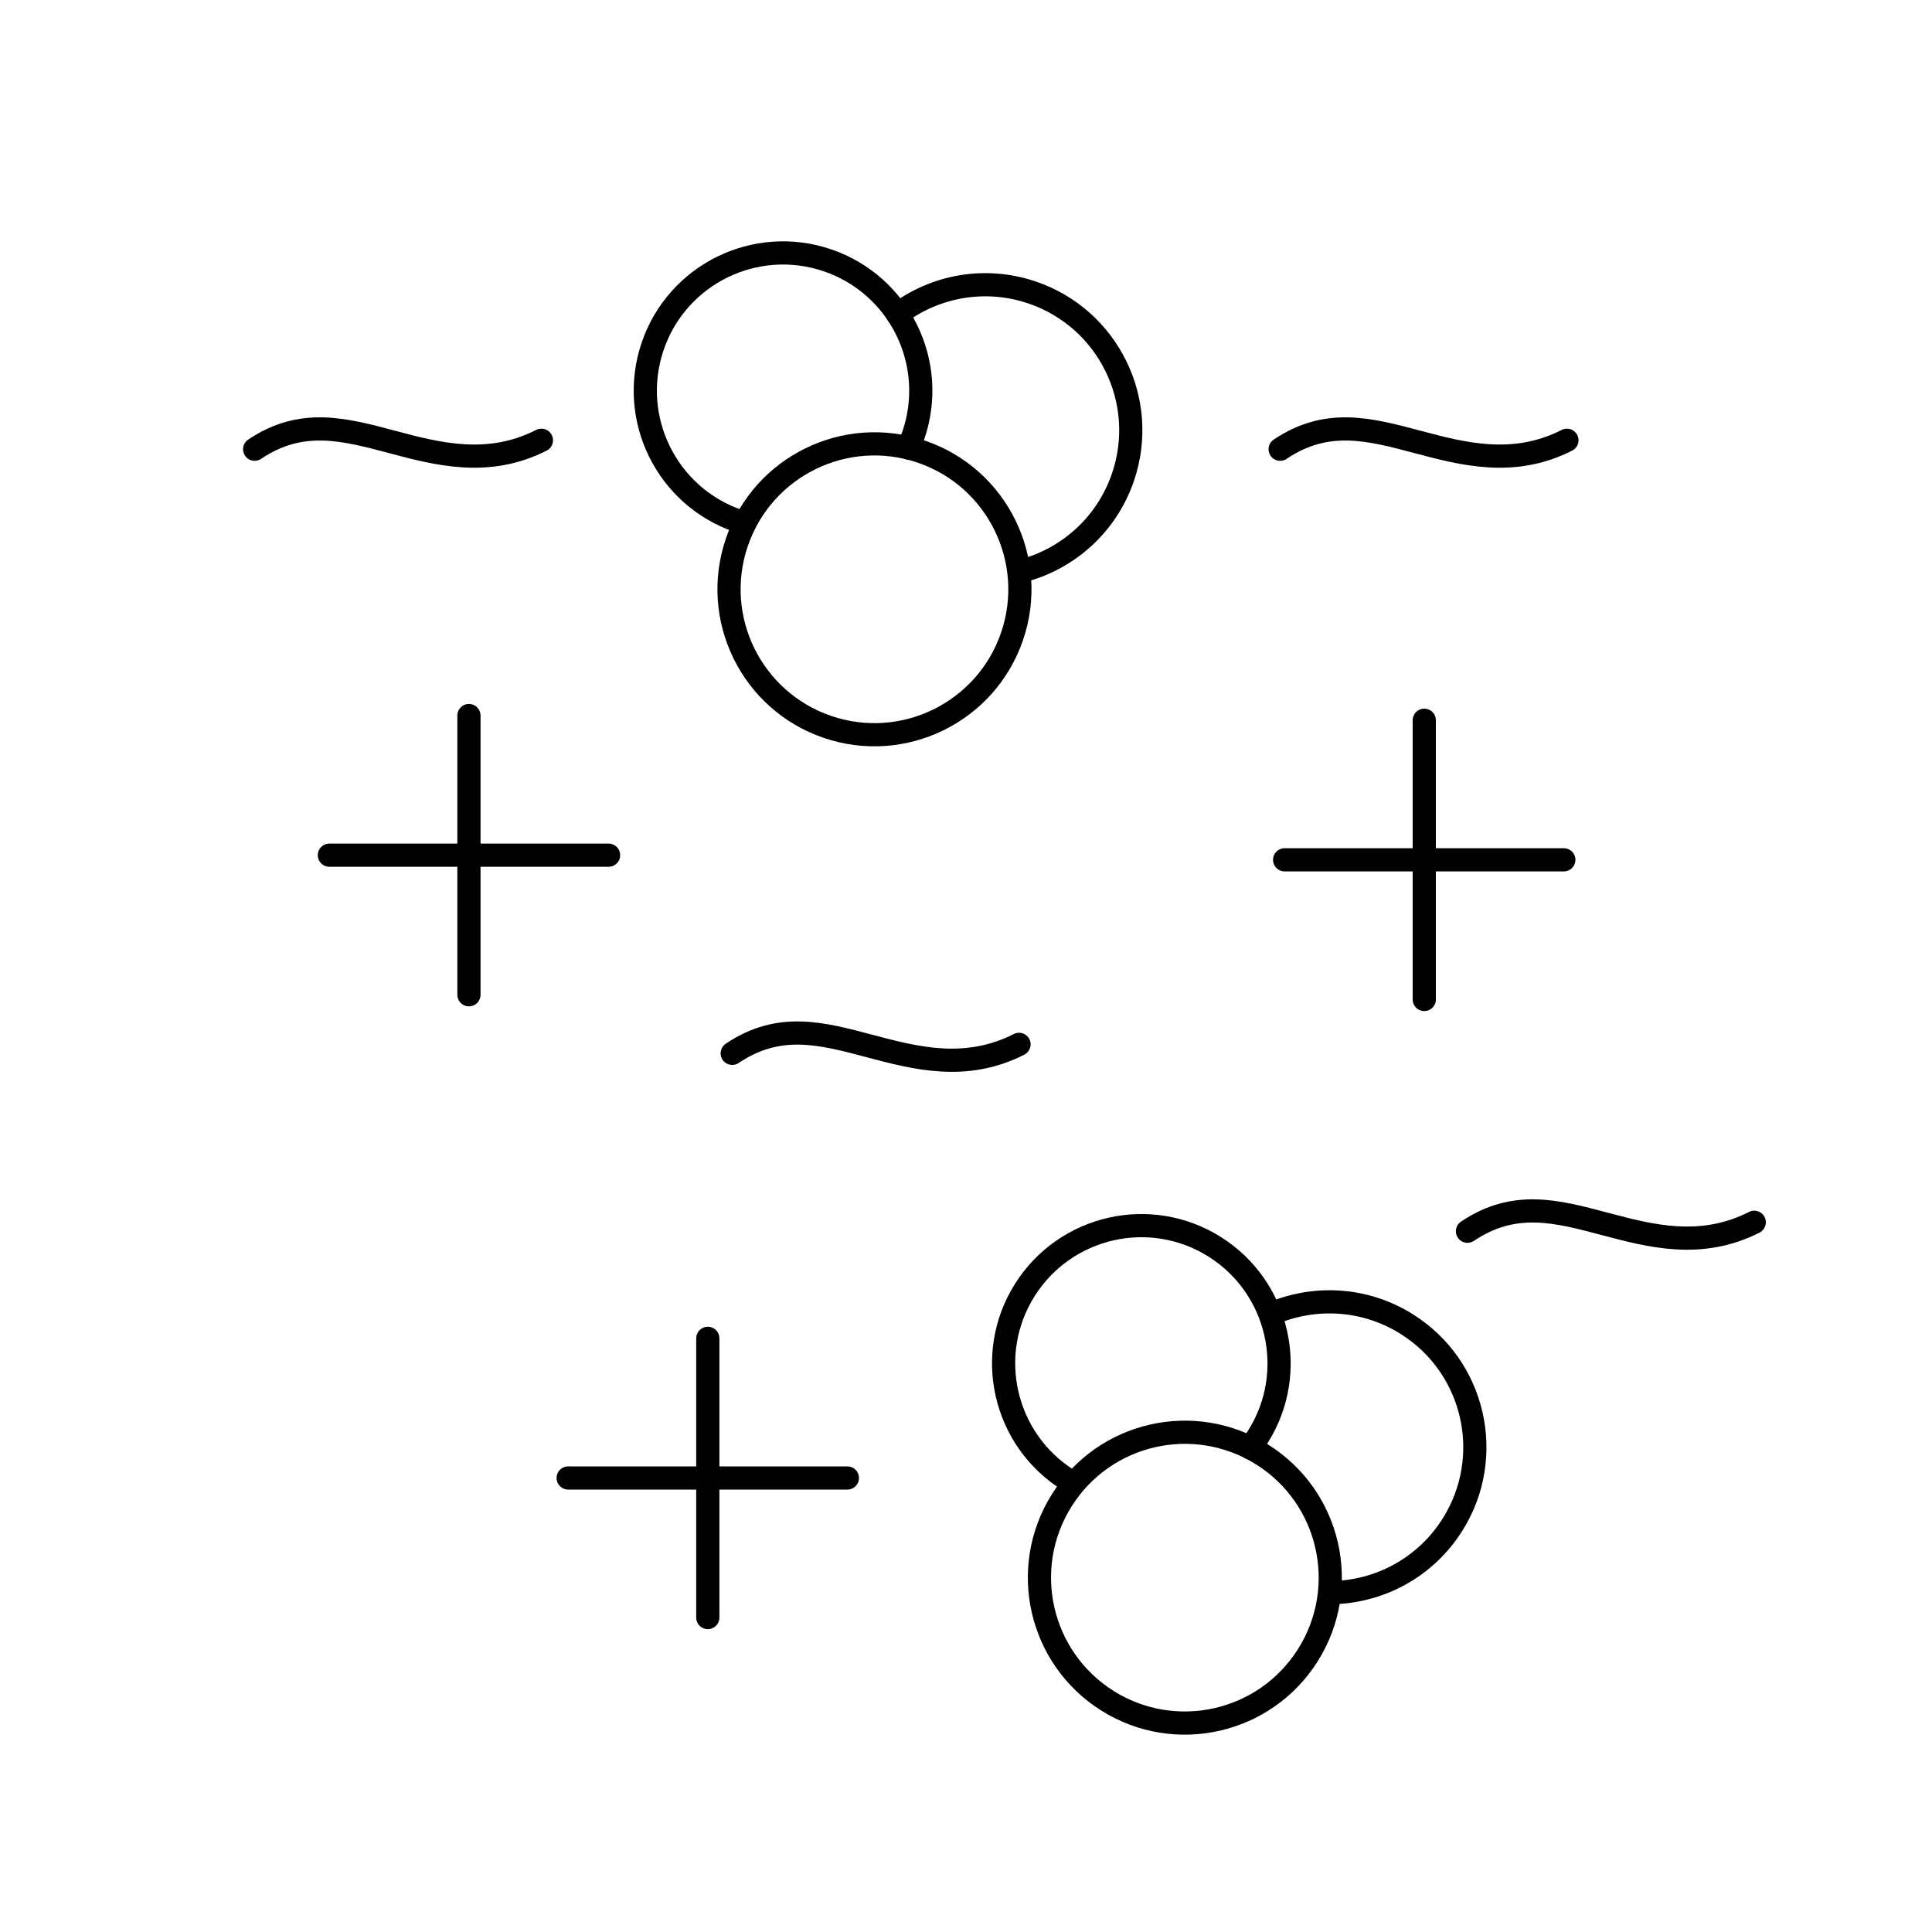 <?xml version="1.0" encoding="UTF-8"?>
<svg xmlns="http://www.w3.org/2000/svg" id="Camada_1" data-name="Camada 1" viewBox="0 0 250 250">
  <defs>
    <style>
      .cls-1 {
        fill: none;
        stroke: #000;
        stroke-linecap: round;
        stroke-miterlimit: 10;
        stroke-width: 3px;
      }
    </style>
  </defs>
  <path class="cls-1" d="m131.86,135.14c-6.91,3.52-13.48,1.77-19.27.23-6.32-1.68-11.78-3.14-17.84.93"></path>
  <path class="cls-1" d="m227,158.16c-6.91,3.52-13.48,1.77-19.27.23-6.32-1.68-11.78-3.14-17.84.93"></path>
  <path class="cls-1" d="m70.06,56.97c-6.91,3.52-13.48,1.77-19.27.23-6.32-1.68-11.78-3.14-17.84.93"></path>
  <path class="cls-1" d="m202.76,56.97c-6.91,3.52-13.48,1.77-19.27.23-6.32-1.68-11.78-3.14-17.84.93"></path>
  <g>
    <g id="g1958">
      <path id="path1960" class="cls-1" d="m172.12,206.09c6.22-.04,12.28-3.15,15.84-8.81,5.53-8.8,2.88-20.41-5.92-25.94-5.5-3.45-12.1-3.71-17.62-1.28"></path>
    </g>
    <path class="cls-1" d="m138.21,191.51c-8.33-5.24-10.85-16.24-5.61-24.57,5.24-8.33,16.24-10.85,24.57-5.61,8.33,5.24,10.85,16.24,5.61,24.57l-.99,1.46"></path>
    <g id="g1958-2" data-name="g1958">
      <path id="path1960-2" data-name="path1960" class="cls-1" d="m163.33,188.22c-8.8-5.53-20.41-2.88-25.94,5.92-5.53,8.8-2.88,20.41,5.92,25.94s20.41,2.87,25.94-5.92c5.53-8.8,2.88-20.41-5.92-25.94Z"></path>
    </g>
  </g>
  <g>
    <g id="g1958-3" data-name="g1958">
      <path id="path1960-3" data-name="path1960" class="cls-1" d="m131.92,73.96c6.04-1.46,11.23-5.89,13.39-12.21,3.36-9.83-1.89-20.53-11.72-23.89-6.14-2.1-12.63-.84-17.44,2.8"></path>
    </g>
    <path class="cls-1" d="m95.56,67.42c-9.31-3.18-14.28-13.31-11.1-22.63,3.18-9.31,13.31-14.28,22.63-11.1,9.31,3.18,14.28,13.31,11.1,22.63l-.63,1.65"></path>
    <g id="g1958-4" data-name="g1958">
      <path id="path1960-4" data-name="path1960" class="cls-1" d="m119.24,58.45c-9.83-3.36-20.53,1.89-23.89,11.72-3.36,9.83,1.89,20.53,11.72,23.89,9.83,3.36,20.53-1.89,23.89-11.72,3.36-9.83-1.89-20.53-11.72-23.89Z"></path>
    </g>
  </g>
  <g>
    <line class="cls-1" x1="60.68" y1="92.59" x2="60.68" y2="128.72"></line>
    <line class="cls-1" x1="78.75" y1="110.66" x2="42.62" y2="110.66"></line>
  </g>
  <g>
    <line class="cls-1" x1="184.3" y1="93.2" x2="184.3" y2="129.33"></line>
    <line class="cls-1" x1="202.36" y1="111.26" x2="166.23" y2="111.26"></line>
  </g>
  <g>
    <line class="cls-1" x1="91.59" y1="173.18" x2="91.59" y2="209.31"></line>
    <line class="cls-1" x1="109.65" y1="191.25" x2="73.52" y2="191.25"></line>
  </g>
</svg>
